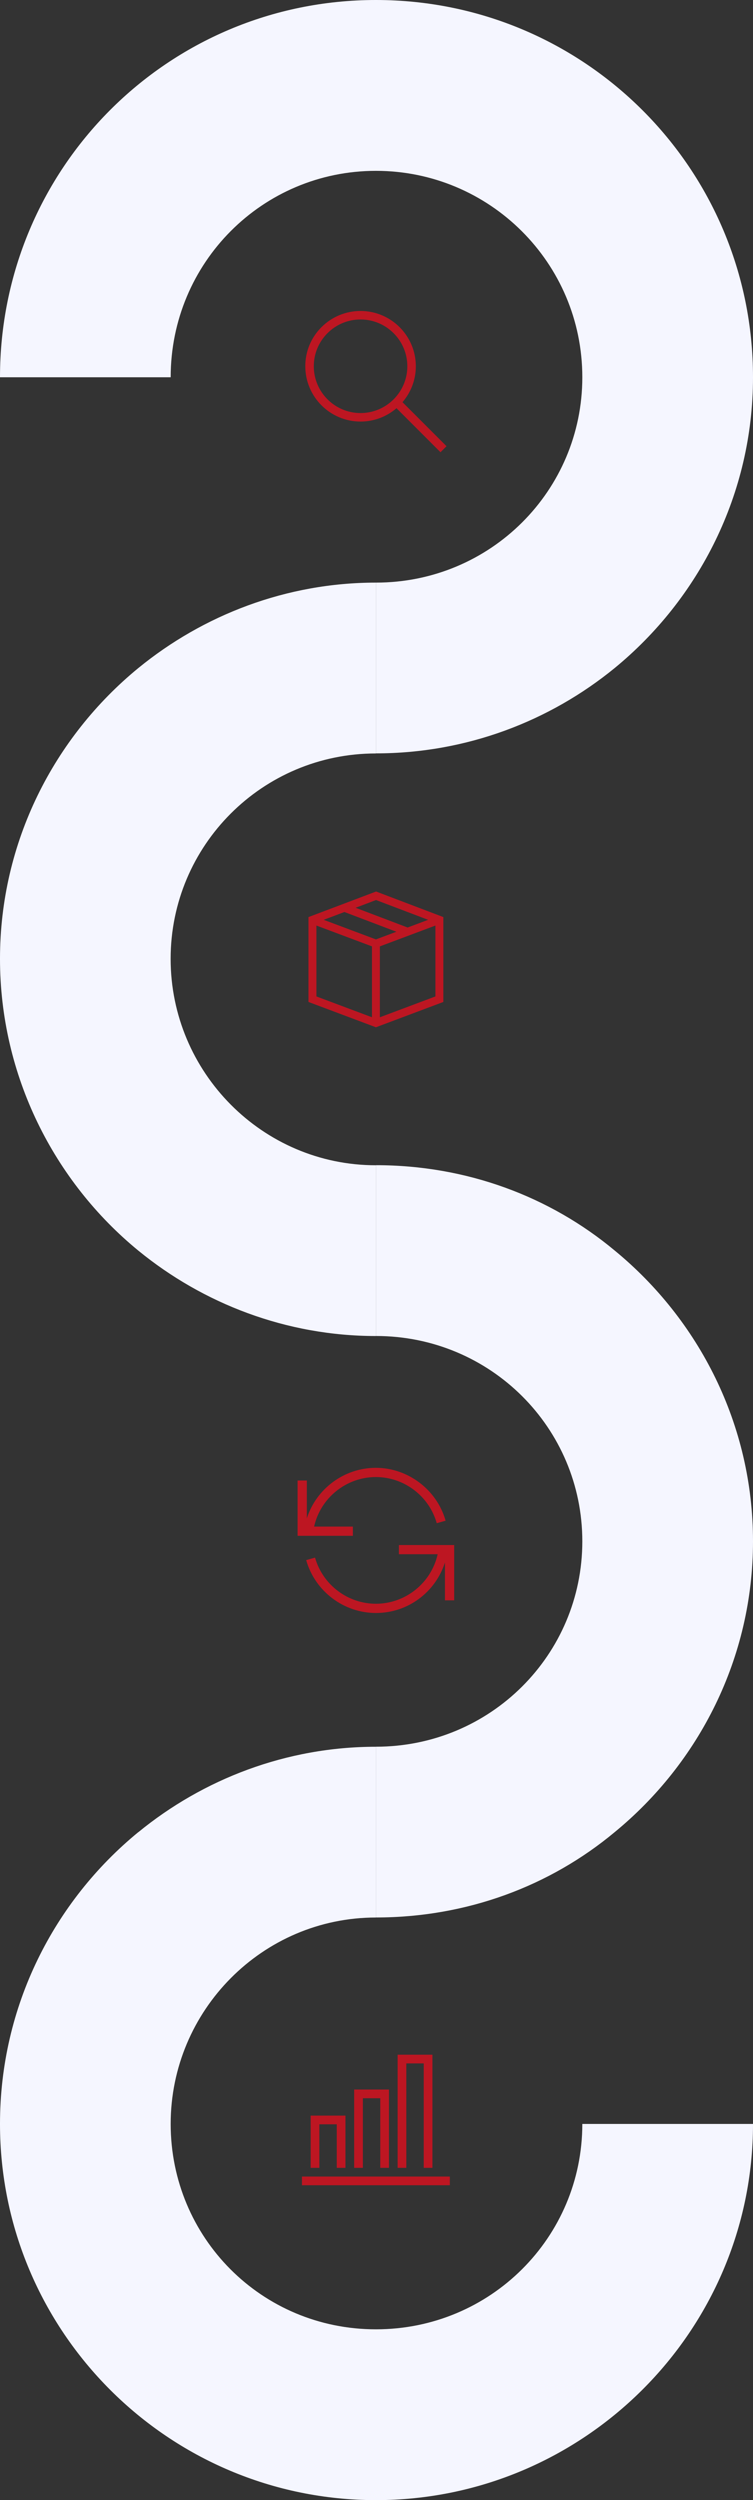 <?xml version="1.0" encoding="UTF-8"?>
<svg xmlns="http://www.w3.org/2000/svg" viewBox="0 0 186.93 620.34">
  <rect x="0" y="0" width="186.93" height="620.34" fill="#333333" stroke="none"/>
  <defs>
    <style>
      .cls-1 {
        fill: #bd1622;
      }

      .cls-2 {
        fill: #f5f6ff;
        fill-rule: evenodd;
      }
    </style>
  </defs>
  <g id="_25" data-name="25">
    <path class="cls-2" d="M34.33,454.6C13.41,471.75,0,497.77,0,527c0,51.5,41.84,93.34,93.33,93.34s93.6-41.84,93.6-93.34h-42.37c0,28.16-22.8,50.96-51.23,50.96s-50.96-22.8-50.96-50.96,22.8-51.22,50.96-51.22v-42.37c-22.26,0-42.91,8.04-58.99,21.2h0Z"/>
    <path class="cls-2" d="M93.33,289.12v42.37c28.43,0,51.23,22.8,51.23,50.95s-22.8,50.96-51.23,50.96v42.37c22.53,0,43.19-7.78,59.27-21.18,20.92-17.17,34.33-43.18,34.33-72.16s-13.42-54.97-34.33-72.14c-16.08-13.4-36.74-21.18-59.27-21.18h0Z"/>
    <path class="cls-2" d="M93.33,144.56c-22.26,0-42.91,8.06-58.99,21.2C13.41,182.92,0,208.92,0,237.9s13.41,55.25,34.33,72.4c16.09,13.16,36.74,21.2,58.99,21.2v-42.37c-28.15,0-50.96-23.06-50.96-51.22s22.8-50.96,50.96-50.96v-42.37Z"/>
    <path class="cls-2" d="M144.56,93.61c0,28.14-22.8,50.95-51.23,50.95v42.37c22.53,0,43.19-8.04,59.27-21.18,20.92-17.17,34.33-43.19,34.33-72.14C186.93,41.84,145.09,0,93.33,0S0,41.84,0,93.61h42.37c0-28.44,22.8-51.22,50.96-51.22s51.23,22.78,51.23,51.22h0Z"/>
    <path class="cls-1" d="M93.35,221.21l-16.77,6.34v21.06l16.74,6.28,16.74-6.28v-21.06l-16.71-6.35ZM106.28,228.23l-5.09,1.91-12.91-4.9,5.07-1.92,12.93,4.91ZM93.32,233.09l-12.96-4.86,5.14-1.94,12.9,4.9-5.08,1.9ZM78.55,229.65l13.79,5.17v17.59l-13.79-5.17v-17.59ZM94.3,252.41v-17.59l13.79-5.17v17.59l-13.79,5.17Z"/>
    <path class="cls-1" d="M87.6,381.07h-13.72v-13.72h2.29v9.39c2.32-7.3,9.23-12.54,17.14-12.54s15.13,5.39,17.31,13.12l-2.2.62c-1.9-6.74-8.12-11.45-15.11-11.45-7.37,0-13.75,5.2-15.33,12.29h9.62v2.29ZM99.03,383.35v2.29h9.62c-1.58,7.09-7.95,12.29-15.33,12.29-7,0-13.21-4.71-15.11-11.45l-2.2.62c2.18,7.72,9.3,13.12,17.31,13.12s14.8-5.21,17.14-12.53v9.39h2.29v-13.72h-13.72Z"/>
    <path class="cls-1" d="M111.67,540.05v2.16h-36.71v-2.16h36.71ZM79.28,527.09h4.32v10.8h2.16v-12.96h-8.64v12.96h2.16v-10.8ZM90.08,520.62h4.32v17.27h2.16v-19.43h-8.64v19.43h2.16v-17.27ZM100.87,511.98h4.32v25.91h2.16v-28.07h-8.64v28.07h2.16v-25.91Z"/>
  </g>
  <g id="Layer_1" data-name="Layer 1">
    <path class="cls-1" d="M110.84,110.71l-10.92-10.92c2.06-2.4,3.31-5.51,3.31-8.91,0-7.57-6.16-13.72-13.72-13.72-3.66,0-7.11,1.43-9.71,4.02-2.59,2.59-4.02,6.04-4.01,9.7,0,7.57,6.16,13.72,13.72,13.72,3.4,0,6.52-1.25,8.92-3.31l10.92,10.92,1.49-1.49ZM89.51,102.49c-6.4,0-11.61-5.21-11.61-11.61,0-3.1,1.21-6.02,3.4-8.21,2.19-2.19,5.11-3.4,8.21-3.4,6.4,0,11.61,5.21,11.61,11.61s-5.21,11.61-11.61,11.61Z"/>
  </g>
</svg>